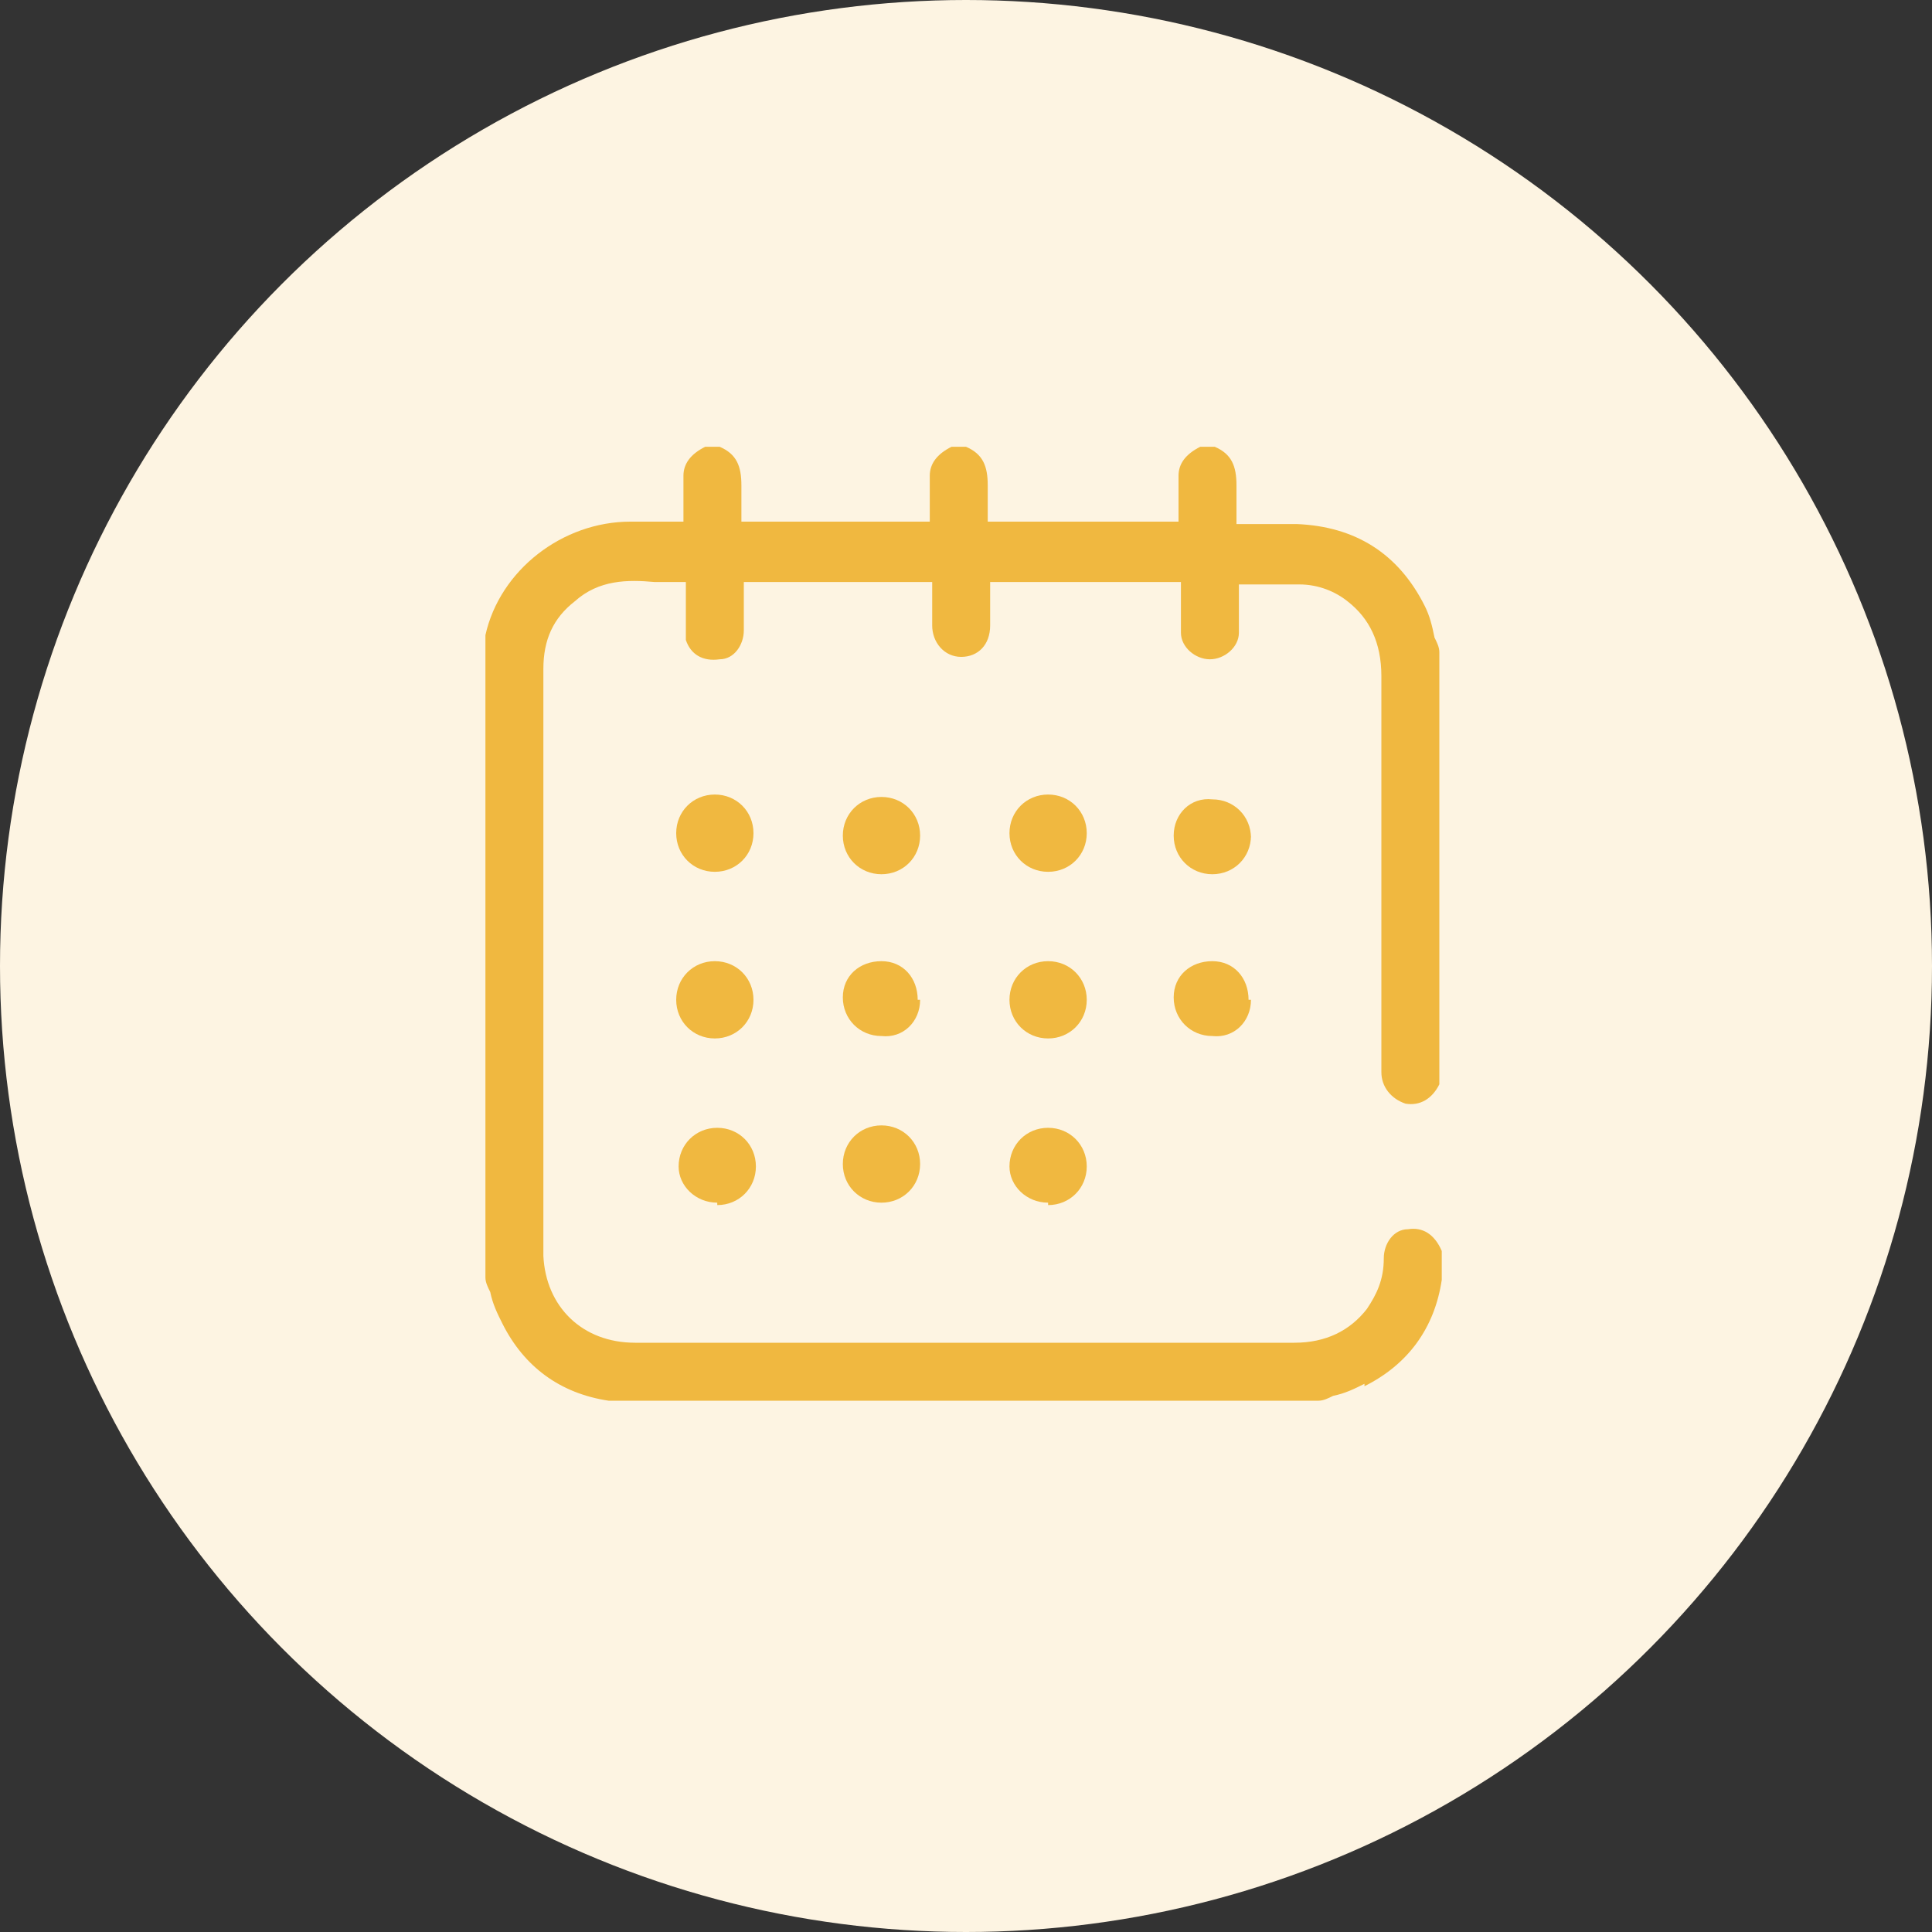 <?xml version="1.0" encoding="UTF-8"?> <svg xmlns="http://www.w3.org/2000/svg" version="1.1" viewBox="0 0 80 80"><rect x="0" y="0" width="80" height="80" fill="#333333" stroke="none"/><defs><style> .cls-1 { fill: #fdf4e2; } .cls-2 { fill: #f0b840; } </style></defs><g><g id="Grafica"><circle class="cls-1" cx="40" cy="40" r="40"></circle><g><path class="cls-2" d="M56.5,57.4c1.8-.9,2.9-2.4,3.2-4.4,0,0,0-.1,0-.2v-1s0,0,0,0c-.3-.7-.8-1-1.4-.9-.6,0-1,.6-1,1.2,0,.9-.3,1.5-.7,2.1-.7.9-1.7,1.4-3,1.4-1.5,0-3.1,0-4.6,0h-1.9s-5.8,0-5.8,0c-5,0-10,0-15,0-2.2,0-3.7-1.5-3.8-3.6,0-7,0-14.5,0-24.3,0-1.2.4-2.1,1.3-2.8,1-.9,2.2-.9,3.3-.8.3,0,.6,0,.9,0h.4s0,.4,0,.4c0,.1,0,.3,0,.4,0,.3,0,.5,0,.7,0,0,0,.1,0,.2,0,.2,0,.5,0,.7.2.6.7.9,1.4.8.6,0,1-.6,1-1.2,0-.4,0-.7,0-1.1,0-.2,0-.3,0-.5v-.4h7.8v.8c0,.3,0,.7,0,1,0,.7.5,1.3,1.2,1.3h0c.7,0,1.2-.5,1.2-1.3,0-.3,0-.7,0-1v-.8s7.9,0,7.9,0v.8c0,.1,0,.3,0,.4,0,.3,0,.6,0,.9,0,.6.6,1.1,1.2,1.1h0c.6,0,1.2-.5,1.2-1.1,0-.4,0-.8,0-1.1,0-.2,0-.4,0-.5v-.4h.4c.2,0,.5,0,.7,0,.5,0,1,0,1.4,0,.8,0,1.5.3,2,.7.9.7,1.4,1.7,1.4,3.1v5.1c0,3.8,0,7.6,0,11.3,0,.6.4,1.1,1,1.3.6.1,1.1-.2,1.4-.8,0,0,0,0,0-.1v-17.8c0-.2-.1-.4-.2-.6-.1-.5-.2-.9-.4-1.3-1.1-2.2-2.9-3.3-5.3-3.4-.5,0-.9,0-1.4,0-.2,0-.5,0-.7,0h-.4v-.4c0-.1,0-.2,0-.4,0-.3,0-.5,0-.8,0-.8-.2-1.3-.9-1.6h-.6c-.6.3-.9.7-.9,1.2,0,.3,0,.5,0,.8v1.1s-7.9,0-7.9,0v-.4c0-.1,0-.2,0-.3,0-.3,0-.5,0-.8,0-.8-.2-1.3-.9-1.6h-.6c-.6.3-.9.7-.9,1.2,0,.3,0,.5,0,.8v1.1s-7.8,0-7.8,0v-.4c0-.1,0-.2,0-.3,0-.3,0-.5,0-.8,0-.8-.2-1.3-.9-1.6h-.6c-.6.3-.9.7-.9,1.2,0,.3,0,.5,0,.8v1.1s-.4,0-.4,0c-.2,0-.4,0-.6,0-.4,0-.8,0-1.2,0-2.8,0-5.4,2-6,4.7,0,.1,0,.3,0,.4,0,0,0,0,0,.1v26.1c0,.2.1.4.2.6.1.5.3.9.5,1.3.9,1.8,2.4,2.9,4.4,3.2,0,0,.1,0,.2,0h29.2c.2,0,.4-.1.6-.2.5-.1.9-.3,1.3-.5Z"></path><path class="cls-2" d="M31.2,34.5c0,.9-.7,1.6-1.6,1.6-.9,0-1.6-.7-1.6-1.6,0-.9.7-1.6,1.6-1.6.9,0,1.6.7,1.6,1.6Z"></path><path class="cls-2" d="M38.1,34.6c0,.9-.7,1.6-1.6,1.6-.9,0-1.6-.7-1.6-1.6,0-.9.7-1.6,1.6-1.6.9,0,1.6.7,1.6,1.6Z"></path><path class="cls-2" d="M45,34.5c0,.9-.7,1.6-1.6,1.6-.9,0-1.6-.7-1.6-1.6,0-.9.7-1.6,1.6-1.6.9,0,1.6.7,1.6,1.6Z"></path><path class="cls-2" d="M51.8,34.6c0,.9-.7,1.6-1.6,1.6-.9,0-1.6-.7-1.6-1.6,0-.9.7-1.6,1.6-1.5.9,0,1.6.7,1.6,1.6Z"></path><path class="cls-2" d="M31.2,41.4c0,.9-.7,1.6-1.6,1.6-.9,0-1.6-.7-1.6-1.6,0-.9.7-1.6,1.6-1.6.9,0,1.6.7,1.6,1.6Z"></path><path class="cls-2" d="M38.1,41.4c0,.9-.7,1.6-1.6,1.5-.9,0-1.6-.7-1.6-1.6,0-.9.7-1.5,1.6-1.5.9,0,1.5.7,1.5,1.6Z"></path><path class="cls-2" d="M29.7,49.8c-.9,0-1.6-.7-1.6-1.5,0-.9.7-1.6,1.6-1.6.9,0,1.6.7,1.6,1.6,0,.9-.7,1.6-1.6,1.6Z"></path><path class="cls-2" d="M36.5,49.8c-.9,0-1.6-.7-1.6-1.6,0-.9.7-1.6,1.6-1.6.9,0,1.6.7,1.6,1.6,0,.9-.7,1.6-1.6,1.6Z"></path><path class="cls-2" d="M45,41.4c0,.9-.7,1.6-1.6,1.6-.9,0-1.6-.7-1.6-1.6,0-.9.7-1.6,1.6-1.6.9,0,1.6.7,1.6,1.6Z"></path><path class="cls-2" d="M51.8,41.4c0,.9-.7,1.6-1.6,1.5-.9,0-1.6-.7-1.6-1.6,0-.9.7-1.5,1.6-1.5.9,0,1.5.7,1.5,1.6Z"></path><path class="cls-2" d="M43.4,49.8c-.9,0-1.6-.7-1.6-1.5,0-.9.7-1.6,1.6-1.6.9,0,1.6.7,1.6,1.6,0,.9-.7,1.6-1.6,1.6Z"></path></g></g></g></svg> 